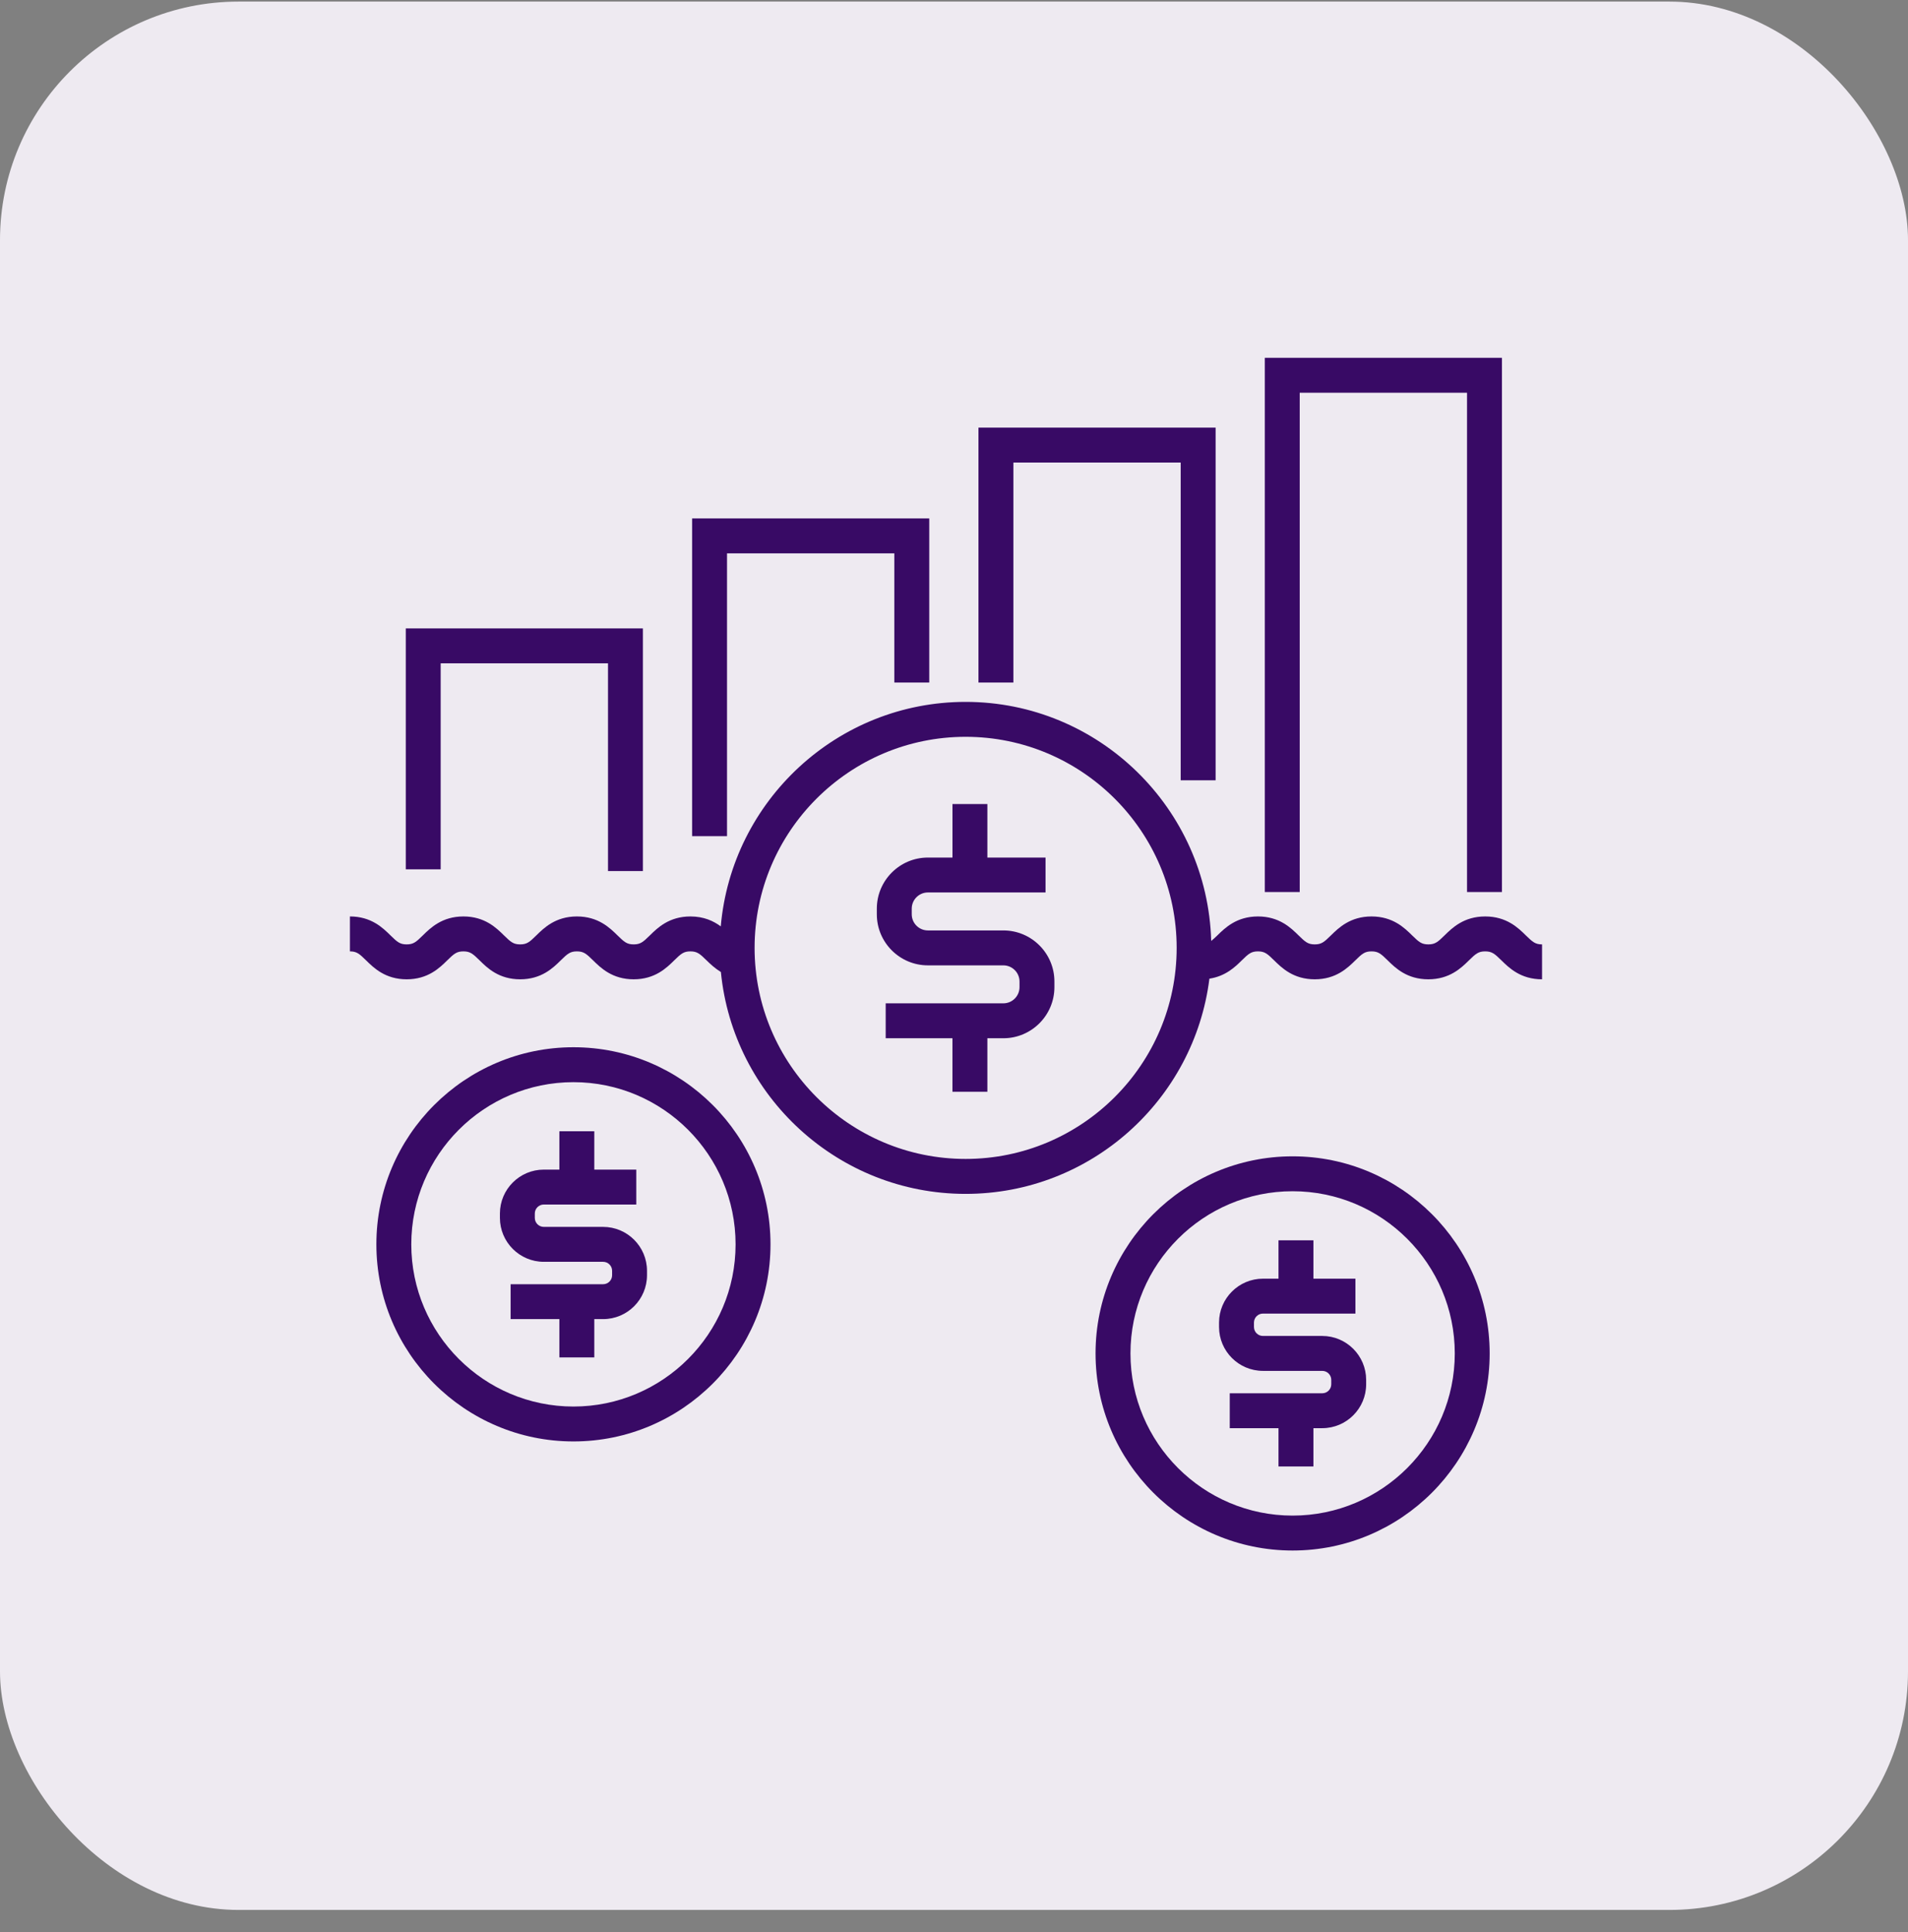<?xml version="1.0" encoding="UTF-8"?>
<svg width="80px" height="81px" viewBox="0 0 80 81" version="1.1" xmlns="http://www.w3.org/2000/svg" xmlns:xlink="http://www.w3.org/1999/xlink">
    <rect x="0" y="0" width="80" height="81" fill="#808080" stroke="none"/>
    <title>E6BF6D02-89C3-4F8F-AA85-A0EC8E930948</title>
    <g id="Page-1" stroke="none" stroke-width="1" fill="none" fill-rule="evenodd">
        <g id="Real-Estate-Tokenisation-Services-BlockTech" transform="translate(-132, -7725)">
            <g id="Group-7-Copy-13" transform="translate(100, 7689.067)">
                <g id="Group-15-Copy-5" transform="translate(32, 36)">
                    <rect id="Rectangle" fill="#EEEAF1" x="0" y="0" width="80" height="80" rx="10"></rect>
                    <g id="noun-liquidity-1349788" transform="translate(14.672, 14.933)" fill="#380A65" fill-rule="nonzero">
                        <path d="M27.397,24.005 L24.234,24.005 C23.859,24.005 23.556,23.701 23.556,23.327 L23.556,23.092 C23.556,22.718 23.86,22.413 24.234,22.413 L29.166,22.413 L29.166,20.95 L26.727,20.95 L26.727,18.706 L25.264,18.706 L25.264,20.95 L24.234,20.95 C23.052,20.95 22.092,21.911 22.092,23.093 L22.092,23.328 C22.092,24.509 23.053,25.469 24.234,25.469 L27.397,25.469 C27.771,25.469 28.075,25.774 28.075,26.147 L28.075,26.382 C28.075,26.757 27.771,27.061 27.397,27.061 L22.464,27.061 L22.464,28.525 L25.263,28.525 L25.263,30.768 L26.727,30.768 L26.727,28.525 L27.397,28.525 C28.578,28.525 29.538,27.563 29.538,26.382 L29.538,26.147 C29.539,24.966 28.579,24.005 27.397,24.005 L27.397,24.005 Z" id="Path"></path>
                        <path d="M10.616,36.433 L8.129,36.433 C7.922,36.433 7.752,36.264 7.752,36.056 L7.752,35.872 C7.752,35.665 7.921,35.495 8.129,35.495 L12.006,35.495 L12.006,34.032 L10.246,34.032 L10.246,32.424 L8.782,32.424 L8.782,34.032 L8.129,34.032 C7.115,34.032 6.289,34.857 6.289,35.872 L6.289,36.057 C6.289,37.071 7.115,37.897 8.129,37.897 L10.617,37.897 C10.824,37.897 10.993,38.066 10.993,38.274 L10.993,38.458 C10.993,38.666 10.825,38.836 10.617,38.836 L6.738,38.836 L6.738,40.299 L8.782,40.299 L8.782,41.905 L10.246,41.905 L10.246,40.299 L10.616,40.299 C11.63,40.299 12.456,39.474 12.456,38.458 L12.456,38.274 C12.456,37.258 11.631,36.433 10.616,36.433 L10.616,36.433 Z" id="Path"></path>
                        <path d="M9.372,28.902 C4.816,28.902 1.109,32.608 1.109,37.164 C1.109,41.72 4.816,45.427 9.372,45.427 C13.927,45.427 17.634,41.72 17.634,37.164 C17.635,32.608 13.928,28.902 9.372,28.902 L9.372,28.902 Z M9.372,43.964 C5.623,43.964 2.573,40.913 2.573,37.165 C2.573,33.416 5.623,30.366 9.372,30.366 C13.12,30.366 16.17,33.416 16.17,37.165 C16.171,40.913 13.121,43.964 9.372,43.964 L9.372,43.964 Z" id="Shape"></path>
                        <path d="M40.769,41.005 L38.281,41.005 C38.074,41.005 37.905,40.836 37.905,40.628 L37.905,40.444 C37.905,40.237 38.074,40.067 38.281,40.067 L42.159,40.067 L42.159,38.604 L40.398,38.604 L40.398,36.996 L38.934,36.996 L38.934,38.604 L38.282,38.604 C37.268,38.604 36.441,39.429 36.441,40.444 L36.441,40.629 C36.441,41.643 37.267,42.469 38.282,42.469 L40.769,42.469 C40.976,42.469 41.146,42.638 41.146,42.846 L41.146,43.03 C41.146,43.238 40.977,43.408 40.769,43.408 L36.89,43.408 L36.89,44.871 L38.934,44.871 L38.934,46.477 L40.398,46.477 L40.398,44.871 L40.769,44.871 C41.783,44.871 42.609,44.046 42.609,43.03 L42.609,42.846 C42.608,41.831 41.783,41.005 40.769,41.005 L40.769,41.005 Z" id="Path"></path>
                        <path d="M39.525,33.475 C34.97,33.475 31.263,37.181 31.263,41.737 C31.263,46.293 34.97,50 39.525,50 C44.082,50 47.788,46.293 47.788,41.737 C47.788,37.181 44.082,33.475 39.525,33.475 L39.525,33.475 Z M39.525,48.536 C35.777,48.536 32.727,45.485 32.727,41.737 C32.727,37.988 35.777,34.938 39.525,34.938 C43.274,34.938 46.325,37.988 46.325,41.737 C46.325,45.485 43.274,48.536 39.525,48.536 L39.525,48.536 Z" id="Shape"></path>
                        <path d="M49.306,24.214 C48.984,23.897 48.496,23.419 47.601,23.419 C46.705,23.419 46.218,23.897 45.895,24.214 C45.611,24.493 45.498,24.59 45.216,24.59 C44.934,24.59 44.822,24.493 44.538,24.214 C44.216,23.897 43.729,23.419 42.834,23.419 C41.94,23.419 41.453,23.898 41.13,24.215 C40.847,24.493 40.735,24.59 40.454,24.59 C40.173,24.59 40.06,24.493 39.777,24.215 C39.455,23.898 38.968,23.419 38.073,23.419 C37.178,23.419 36.691,23.898 36.369,24.215 C36.265,24.316 36.186,24.387 36.112,24.445 C35.956,18.895 31.403,14.424 25.815,14.424 C20.433,14.424 16.008,18.57 15.549,23.835 C15.248,23.613 14.845,23.419 14.277,23.419 C13.382,23.419 12.895,23.898 12.574,24.215 C12.29,24.493 12.178,24.59 11.897,24.59 C11.616,24.59 11.504,24.493 11.221,24.215 C10.898,23.898 10.412,23.419 9.517,23.419 C8.622,23.419 8.136,23.898 7.814,24.215 C7.531,24.493 7.419,24.59 7.138,24.59 C6.857,24.59 6.745,24.493 6.461,24.215 C6.14,23.898 5.653,23.419 4.758,23.419 C3.864,23.419 3.377,23.898 3.055,24.215 C2.772,24.493 2.66,24.59 2.379,24.59 C2.098,24.59 1.986,24.493 1.703,24.215 C1.381,23.898 0.895,23.419 0,23.419 L0,24.883 C0.281,24.883 0.393,24.98 0.676,25.258 C0.998,25.575 1.485,26.054 2.379,26.054 C3.274,26.054 3.76,25.575 4.082,25.258 C4.365,24.98 4.477,24.883 4.758,24.883 C5.039,24.883 5.151,24.98 5.435,25.258 C5.756,25.576 6.243,26.054 7.138,26.054 C8.033,26.054 8.519,25.575 8.841,25.258 C9.124,24.98 9.236,24.883 9.517,24.883 C9.798,24.883 9.91,24.98 10.193,25.258 C10.515,25.575 11.002,26.054 11.896,26.054 C12.791,26.054 13.278,25.575 13.599,25.258 C13.883,24.979 13.995,24.883 14.276,24.883 C14.556,24.883 14.669,24.98 14.952,25.258 C15.114,25.417 15.307,25.597 15.554,25.748 C16.064,30.961 20.47,35.049 25.815,35.049 C31.063,35.049 35.399,31.106 36.037,26.027 C36.716,25.924 37.118,25.533 37.395,25.259 C37.679,24.98 37.791,24.883 38.073,24.883 C38.353,24.883 38.466,24.98 38.749,25.259 C39.072,25.576 39.558,26.054 40.453,26.054 C41.348,26.054 41.834,25.575 42.157,25.259 C42.44,24.979 42.553,24.883 42.834,24.883 C43.115,24.883 43.227,24.98 43.51,25.259 C43.833,25.576 44.319,26.054 45.215,26.054 C46.11,26.054 46.597,25.576 46.92,25.259 C47.204,24.98 47.317,24.883 47.599,24.883 C47.882,24.883 47.995,24.98 48.279,25.259 C48.602,25.576 49.089,26.054 49.984,26.054 L49.984,24.59 C49.703,24.59 49.591,24.493 49.306,24.214 L49.306,24.214 Z M25.816,33.584 C20.937,33.584 16.967,29.616 16.967,24.736 C16.967,19.858 20.936,15.888 25.816,15.888 C30.694,15.888 34.664,19.857 34.664,24.736 C34.664,29.615 30.695,33.584 25.816,33.584 Z" id="Shape"></path>
                        <polygon id="Path" points="3.805 12.807 10.821 12.807 10.821 21.516 12.284 21.516 12.284 11.344 2.342 11.344 2.342 21.443 3.805 21.443"></polygon>
                        <polygon id="Path" points="15.811 8.197 22.826 8.197 22.826 13.613 24.29 13.613 24.29 6.733 14.347 6.733 14.347 20.053 15.811 20.053"></polygon>
                        <polygon id="Path" points="27.818 4.391 34.833 4.391 34.833 17.711 36.297 17.711 36.297 2.927 26.354 2.927 26.354 13.613 27.818 13.613"></polygon>
                        <polygon id="Path" points="39.823 1.464 46.839 1.464 46.839 22.395 48.302 22.395 48.302 0 38.36 0 38.36 22.395 39.823 22.395"></polygon>
                    </g>
                </g>
            </g>
        </g>
    </g>
</svg>